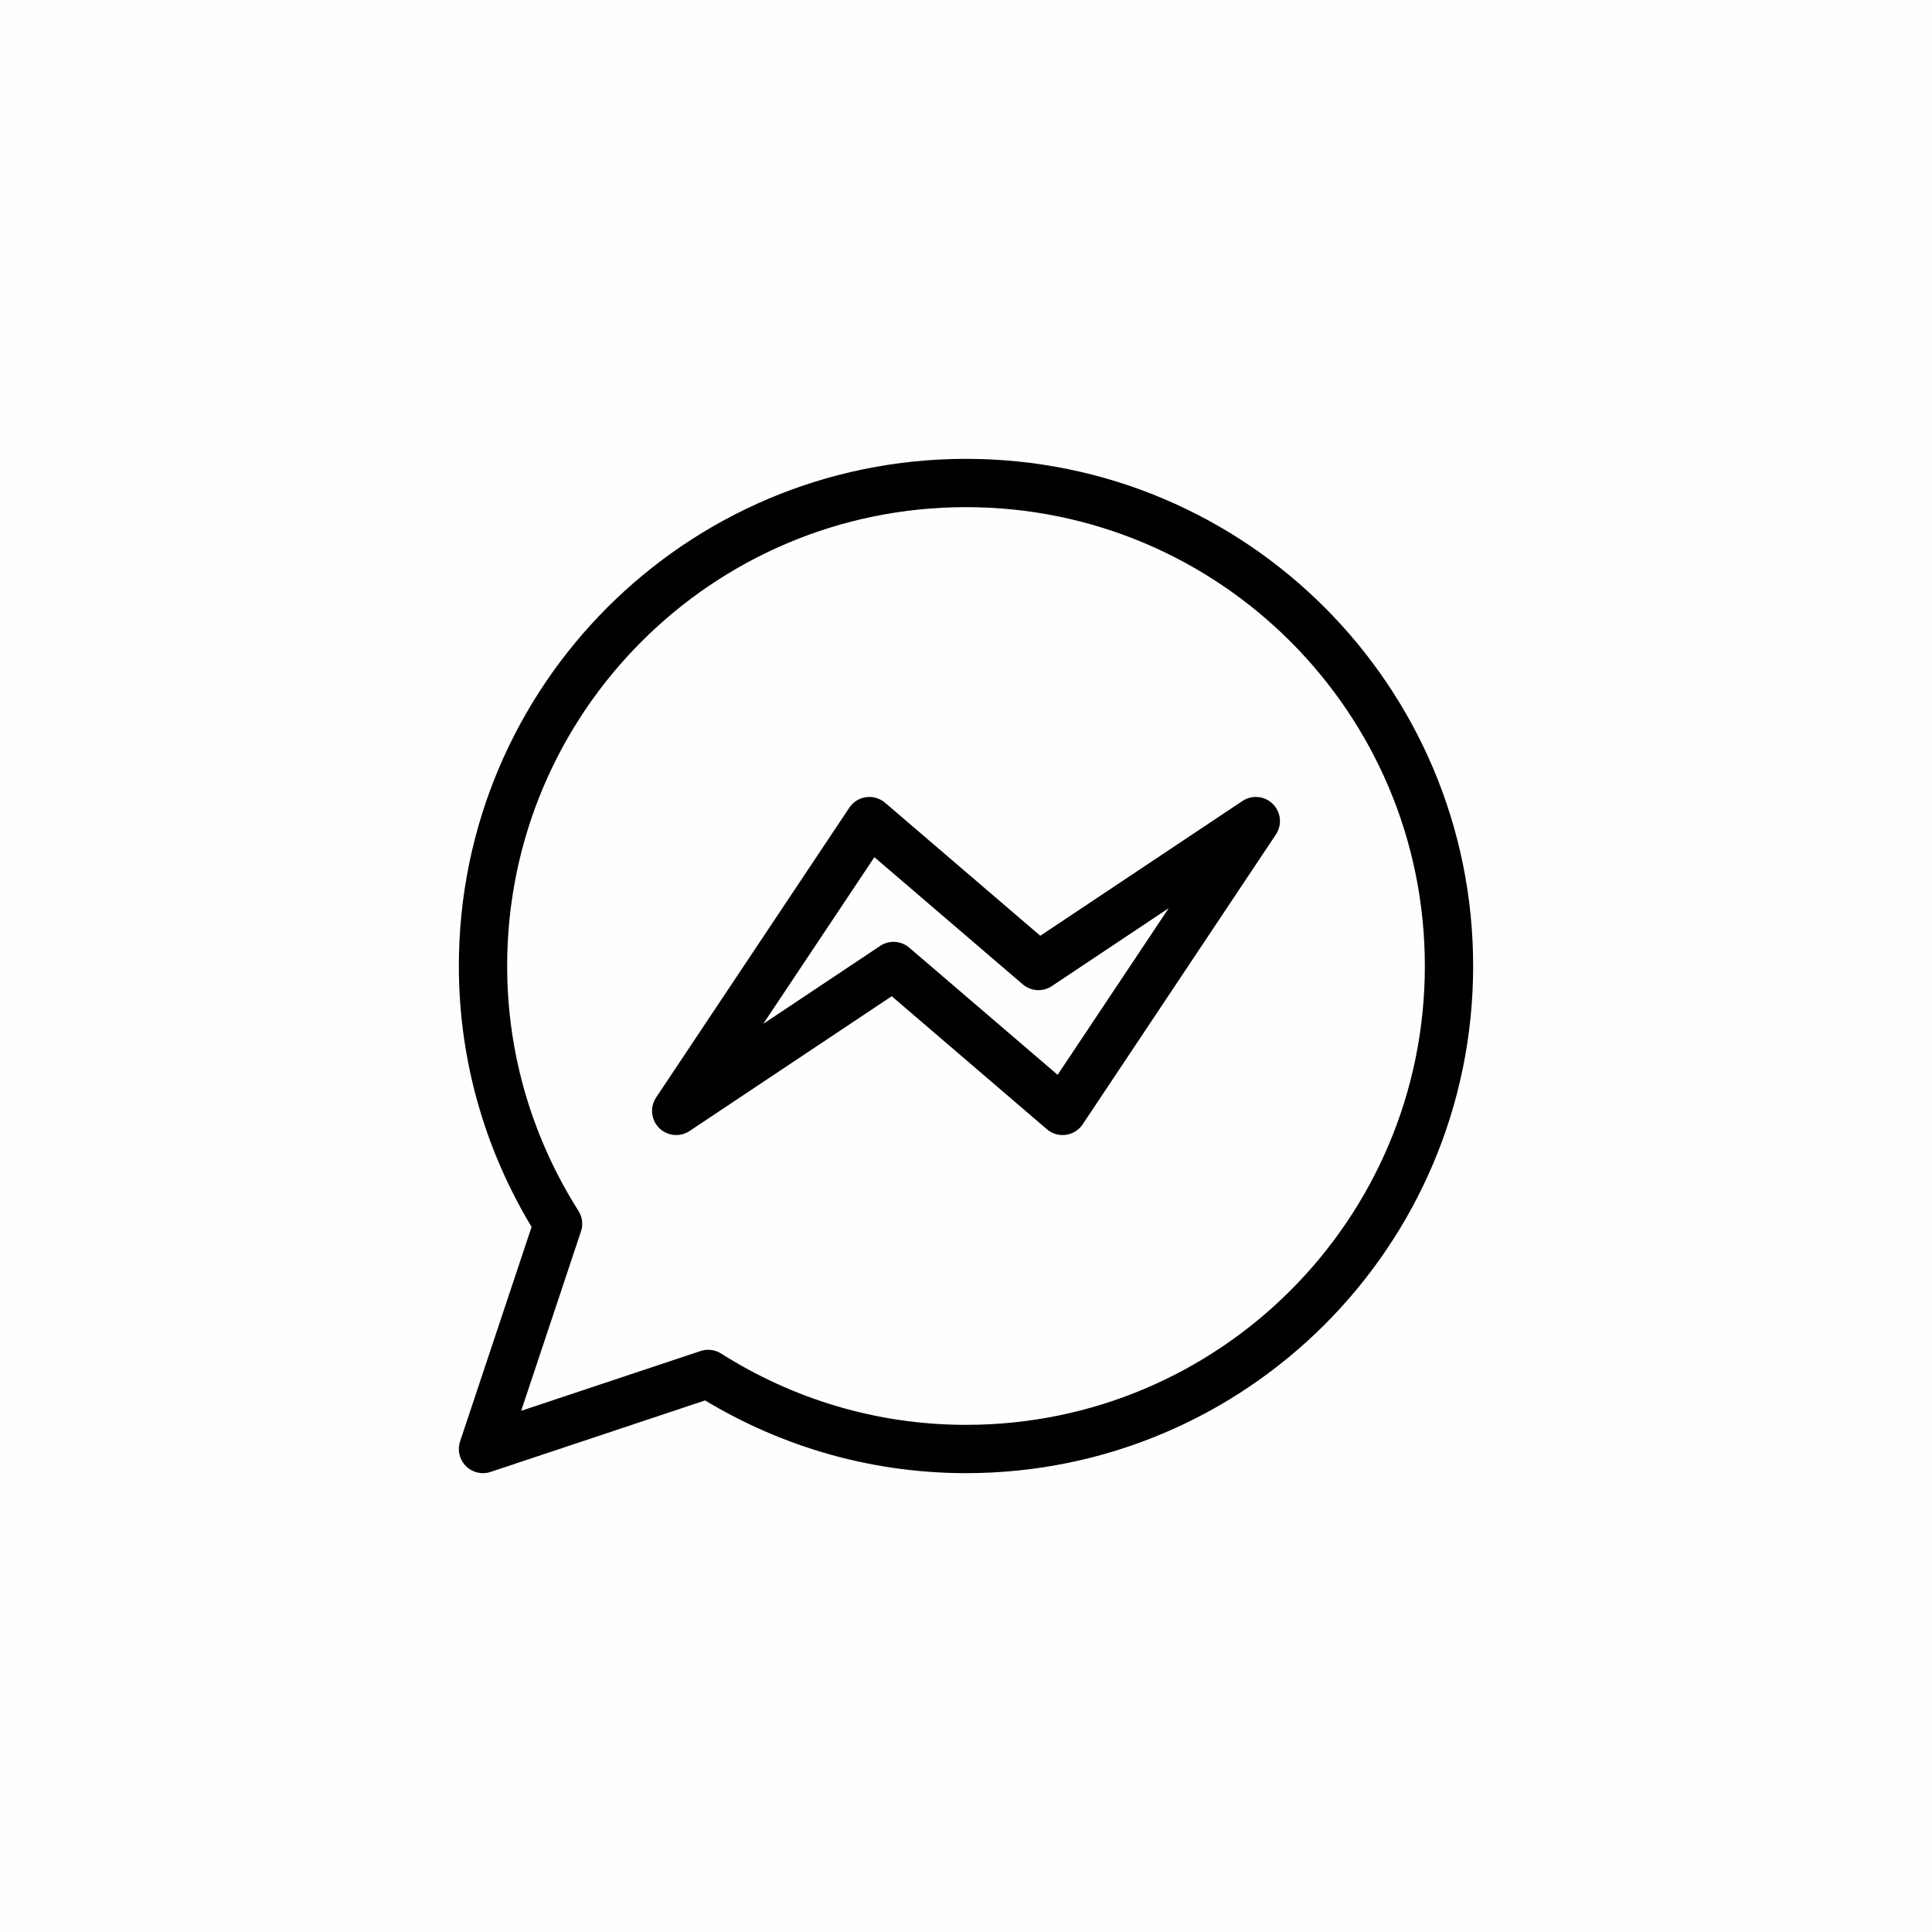 <svg width="40" height="40" viewBox="0 0 40 40" fill="none" xmlns="http://www.w3.org/2000/svg">
<rect x="0" y="0" width="40" height="40" fill="#808080" stroke="none"/>
<g clip-path="url(#clip0_2654_1440)">
<path d="M40 0H0V40H40V0Z" fill="#FFFEFC"/>
<path d="M20 10C14.477 10 10 14.477 10 20C10 21.965 10.575 23.792 11.554 25.338L10 30L14.662 28.446C16.208 29.425 18.035 30 20 30C25.523 30 30 25.523 30 20C30 14.477 25.523 10 20 10Z" stroke="black" stroke-linecap="round" stroke-linejoin="round"/>
<path d="M14 23L18 17L21.5 20L26 17L22 23L18.5 20L14 23Z" stroke="black" stroke-linecap="round" stroke-linejoin="round"/>
</g>
<defs>
<clipPath id="clip0_2654_1440">
<rect width="40" height="40" fill="white"/>
</clipPath>
</defs>
</svg>
